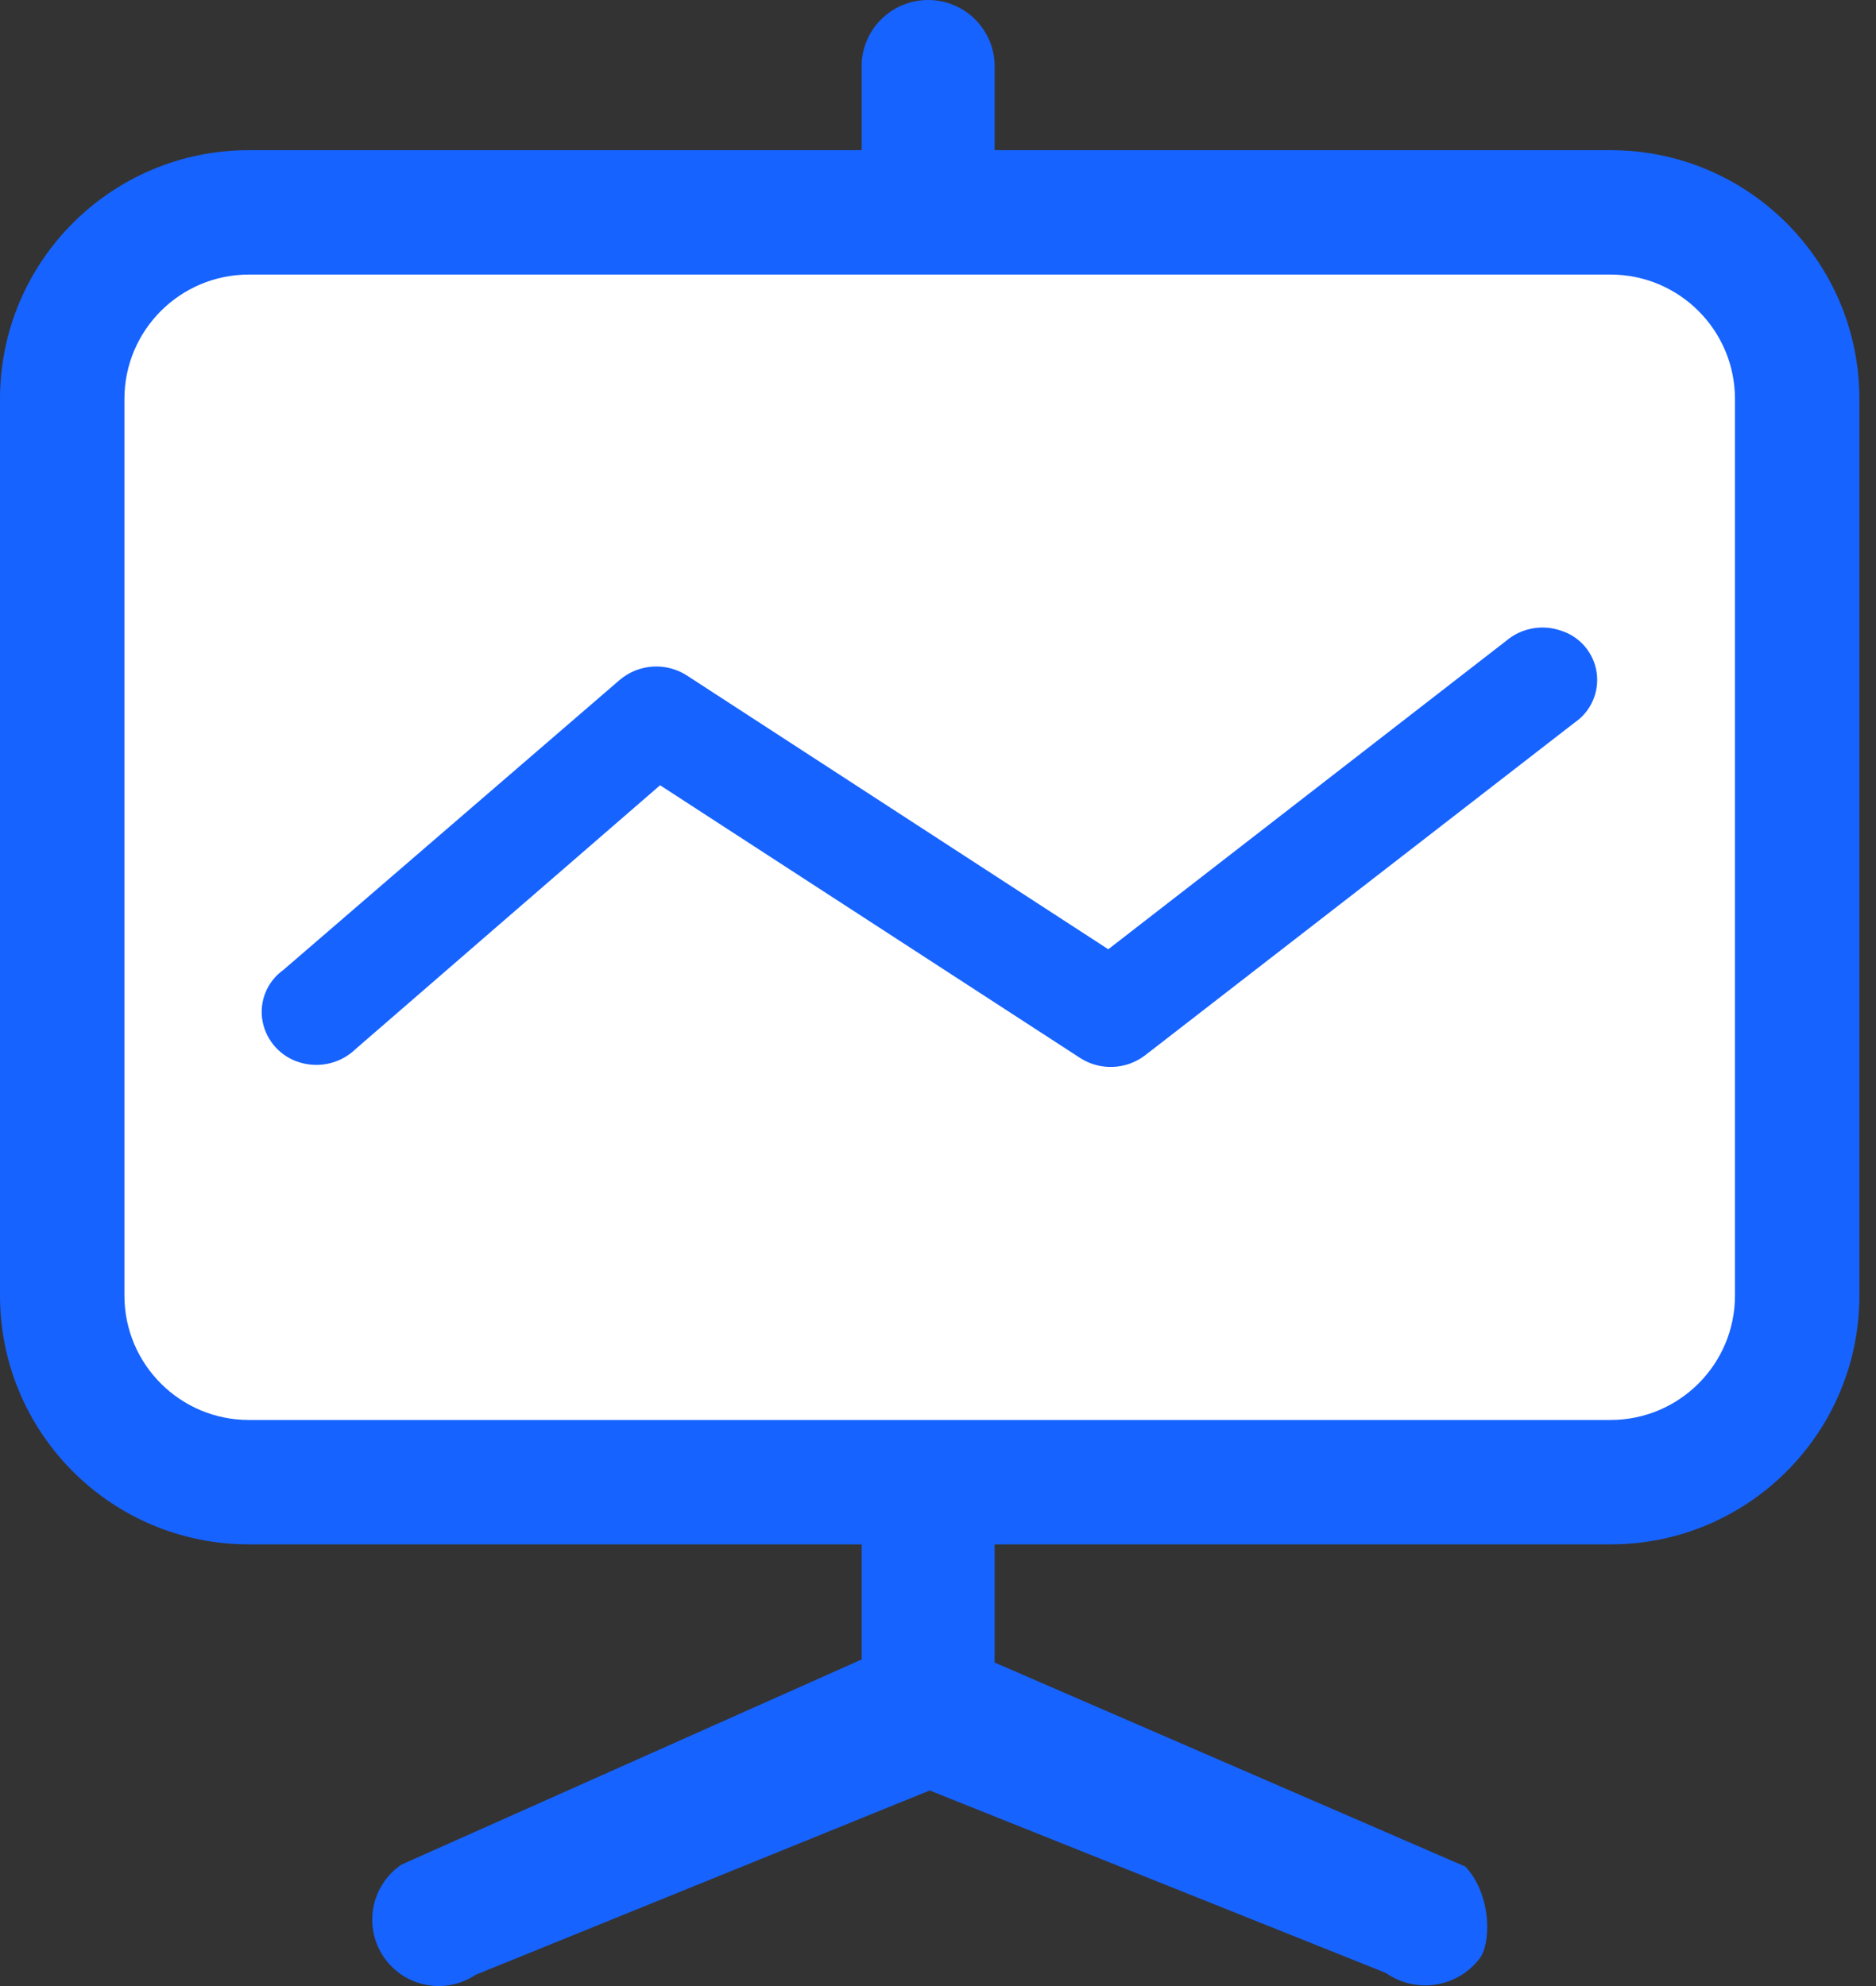 <?xml version="1.0" encoding="UTF-8"?>
<svg width="34px" height="36px" viewBox="0 0 34 36" version="1.1" xmlns="http://www.w3.org/2000/svg" xmlns:xlink="http://www.w3.org/1999/xlink">
    <rect x="0" y="0" width="34" height="36" fill="#333333" stroke="none"/>
    <title>编组</title>
    <g id="ME官网V5" stroke="none" stroke-width="1" fill="none" fill-rule="evenodd">
        <g id="编组" fill-rule="nonzero">
            <path d="M26.558,33.835 C27.043,34.35 27.028,35.259 26.802,35.519 C26.394,36.033 25.656,36.14 25.118,35.763 L16.85,32.455 L8.618,35.797 C8.066,36.166 7.319,36.018 6.95,35.466 C6.58,34.914 6.728,34.167 7.28,33.797 L15.617,30.08 L15.617,1.139 C15.652,0.5 16.181,0 16.821,0 C17.462,0 17.99,0.5 18.026,1.139 L18.026,30.136 L26.558,33.835 Z" id="路径" fill="#1763FF"></path>
            <path d="M4.51,3.849 L29.189,3.849 C31.444,3.849 32.572,4.977 32.572,7.232 L32.572,23.487 C32.572,25.743 31.444,26.87 29.189,26.87 L4.51,26.87 C2.255,26.87 1.128,25.743 1.128,23.487 L1.128,7.232 C1.128,4.977 2.255,3.849 4.51,3.849 Z" id="路径" fill="#FFFFFF"></path>
            <path d="M29.189,4.977 C30.434,4.977 31.444,5.986 31.444,7.232 L31.444,23.484 C31.444,24.729 30.434,25.739 29.189,25.739 L4.51,25.739 C3.265,25.739 2.255,24.729 2.255,23.484 L2.255,7.232 C2.255,5.986 3.265,4.977 4.51,4.977 L29.189,4.977 M29.189,2.722 L4.51,2.722 C2.019,2.722 0,4.741 0,7.232 L0,23.484 C0,25.975 2.019,27.994 4.51,27.994 L29.189,27.994 C31.68,27.994 33.699,25.975 33.699,23.484 L33.699,7.232 C33.699,4.741 31.68,2.722 29.189,2.722 Z" id="形状" fill="#1763FF"></path>
            <path d="M28.298,11.434 C27.955,11.312 27.572,11.382 27.295,11.618 L20.086,17.207 L12.452,12.246 C12.072,12 11.576,12.032 11.231,12.325 L5.134,17.583 C4.839,17.793 4.693,18.155 4.758,18.511 C4.827,18.873 5.095,19.165 5.45,19.263 C5.804,19.365 6.186,19.269 6.45,19.011 L11.963,14.234 L19.574,19.176 C19.938,19.412 20.411,19.392 20.755,19.128 L28.542,13.095 C28.836,12.893 28.989,12.541 28.937,12.188 C28.885,11.836 28.637,11.543 28.298,11.434 L28.298,11.434 Z" id="路径" fill="#1763FF"></path>
        </g>
    </g>
</svg>